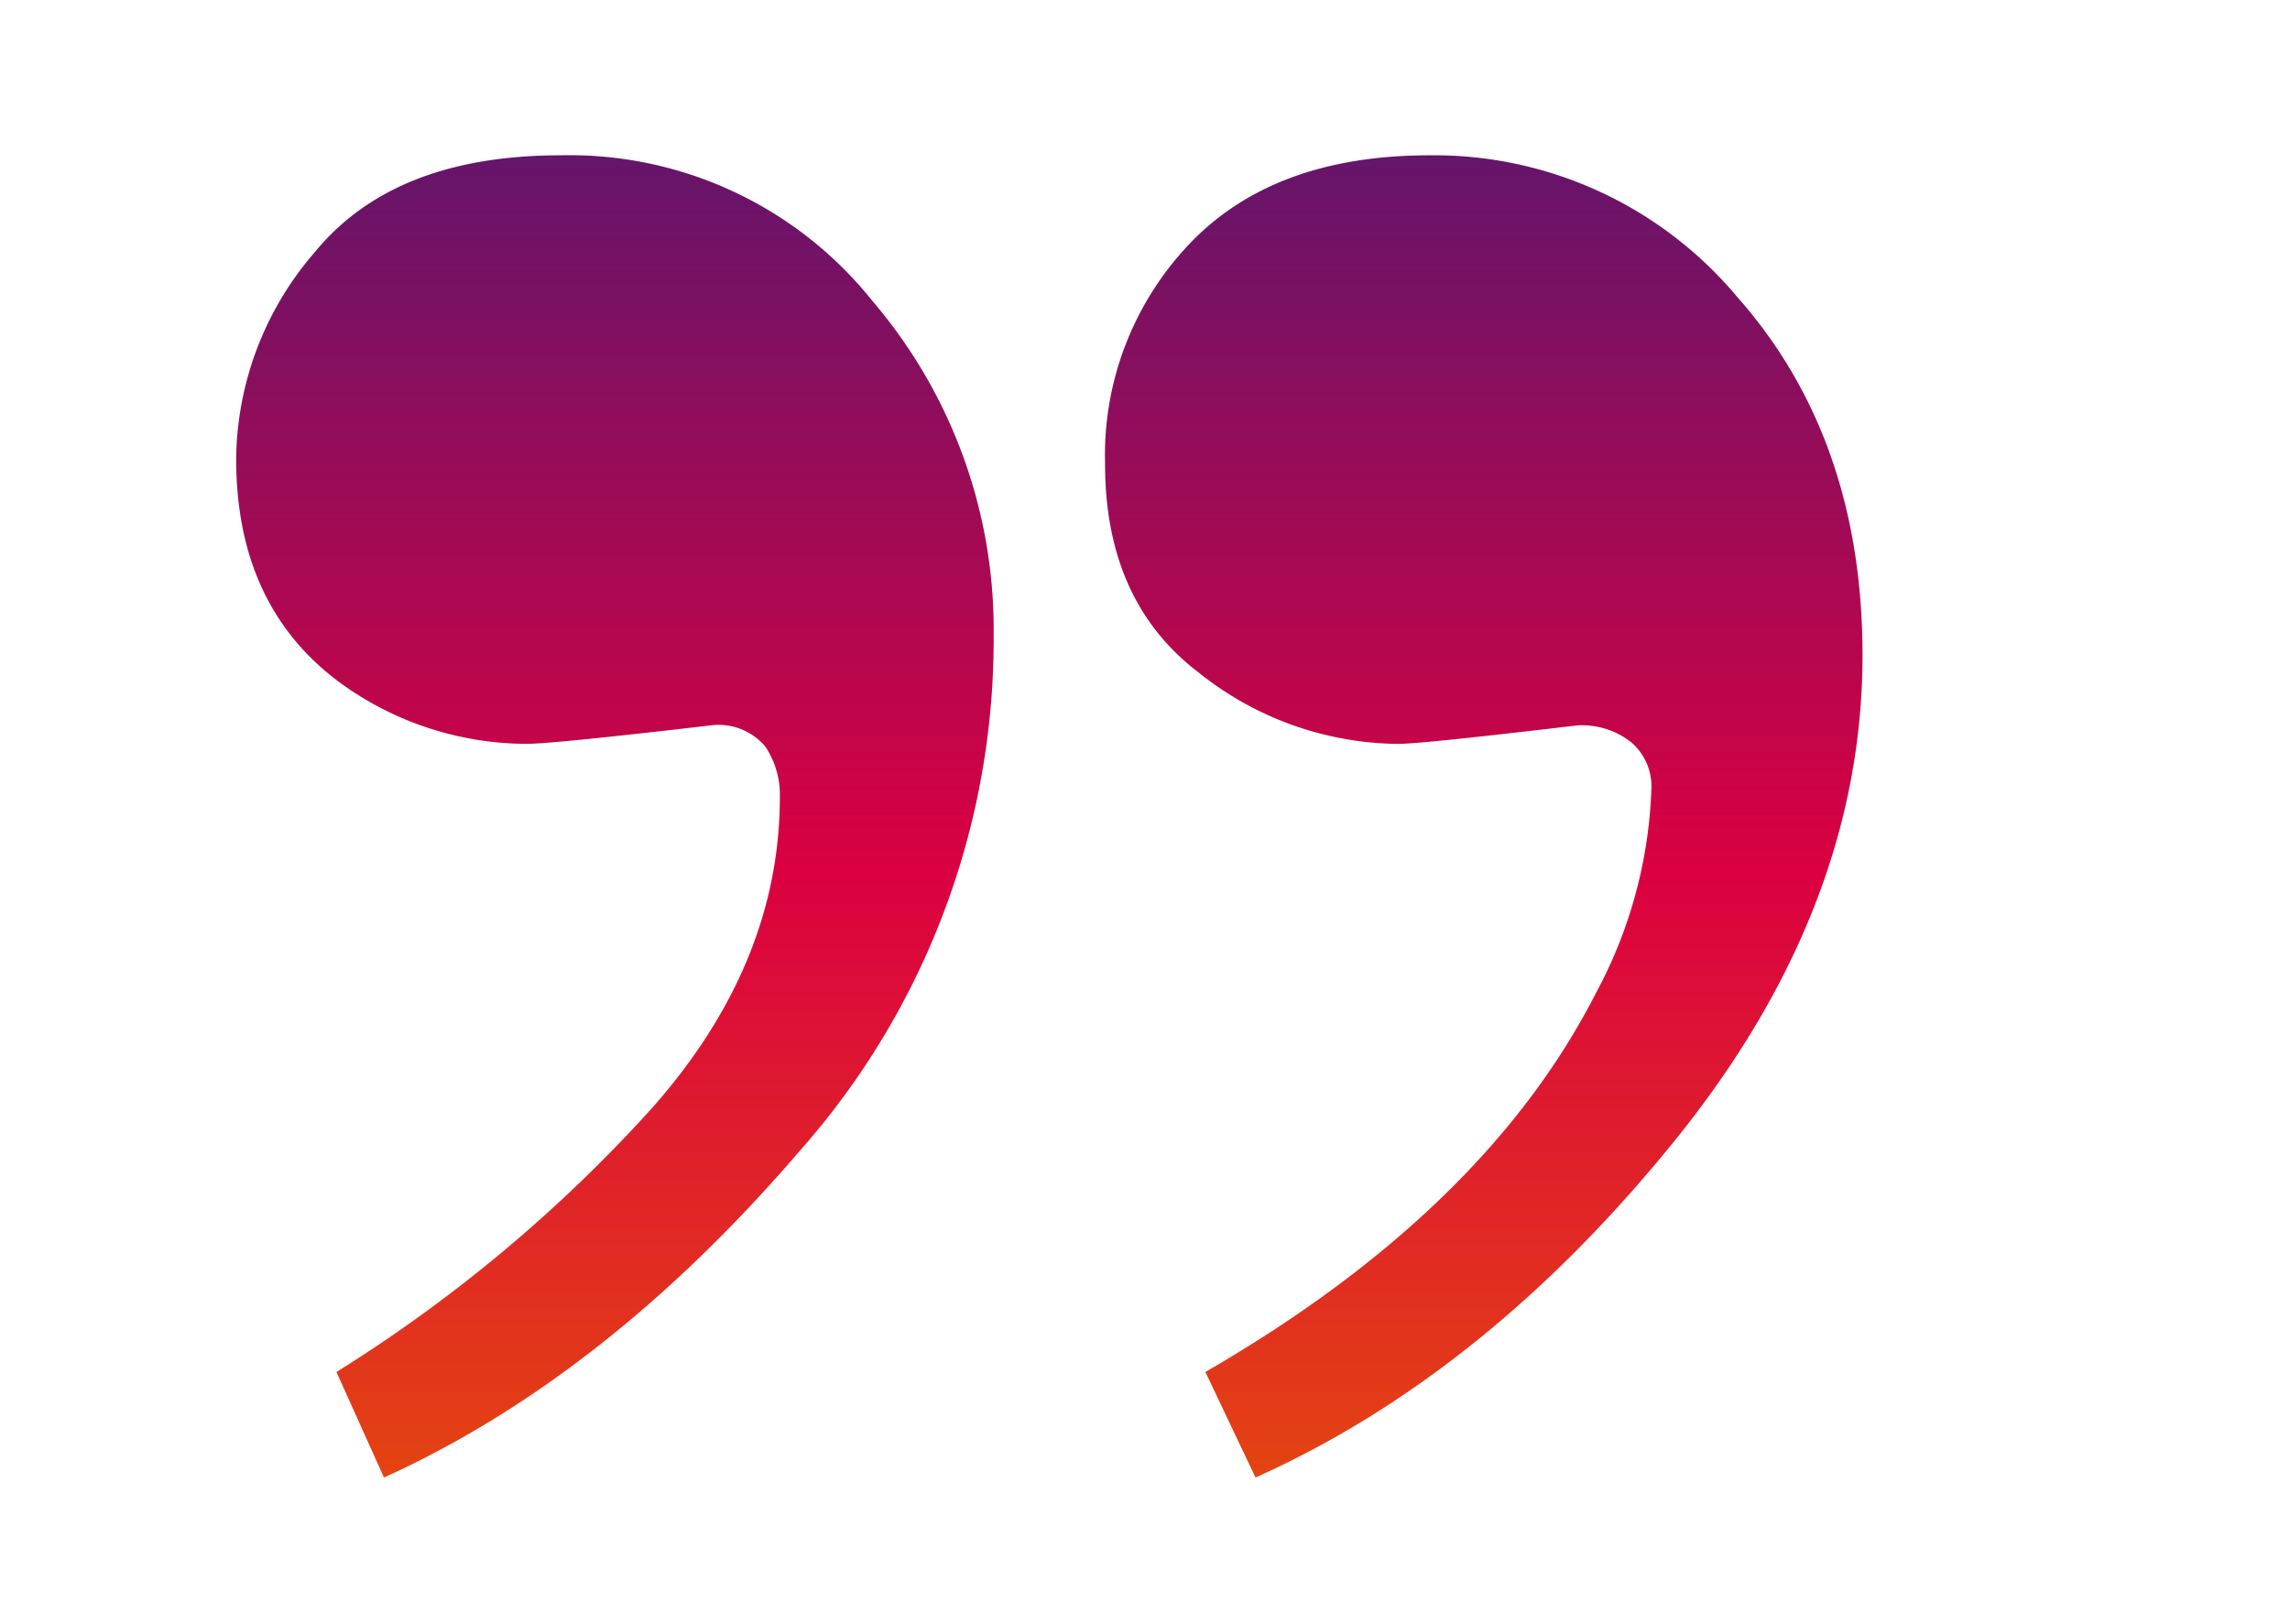 <svg xmlns="http://www.w3.org/2000/svg" xmlns:xlink="http://www.w3.org/1999/xlink" width="110" height="78" viewBox="0 0 110 78"><defs><style>.a{fill:#63156b;}.b{clip-path:url(#a);}.c{fill:url(#b);}</style><clipPath id="a"><rect class="a" width="110" height="78" transform="translate(412 3955.313)"></rect></clipPath><linearGradient id="b" x1="0.5" x2="0.5" y2="1" gradientUnits="objectBoundingBox"><stop offset="0" stop-color="#63156b"></stop><stop offset="0.542" stop-color="#db0041"></stop><stop offset="1" stop-color="#e44411"></stop></linearGradient></defs><g class="b" transform="translate(-412 -3955.313)"><g transform="translate(423.344 3962.773)"><path class="c" d="M46.557,58.446Q59.992,50.681,65.32,40.238a22.23,22.23,0,0,0,2.661-9.8,2.794,2.794,0,0,0-.95-2.226,3.835,3.835,0,0,0-2.6-.828q-7.483.889-8.622.89a15.528,15.528,0,0,1-9.571-3.425q-4.5-3.421-4.5-10.015A14.722,14.722,0,0,1,45.8,4.247Q49.85,0,57.333,0A18.978,18.978,0,0,1,72.1,6.8q6.02,6.8,6.022,17.213,0,12.191-9.065,23.374T48.965,63.516Zm-41.739,0A71.059,71.059,0,0,0,19.968,45.777q6.148-6.94,6.149-14.96a4.179,4.179,0,0,0-.7-2.417,2.94,2.94,0,0,0-2.6-1.018q-7.6.889-8.873.89A15.287,15.287,0,0,1,5.96,25.988Q0,22.313,0,14.579A15.388,15.388,0,0,1,3.8,4.626Q7.608,0,15.594,0a18.617,18.617,0,0,1,14.96,6.986,24.286,24.286,0,0,1,5.832,16.006,37.061,37.061,0,0,1-9.318,24.837Q17.748,58.688,7.1,63.516Z" transform="translate(0)"></path></g></g></svg>